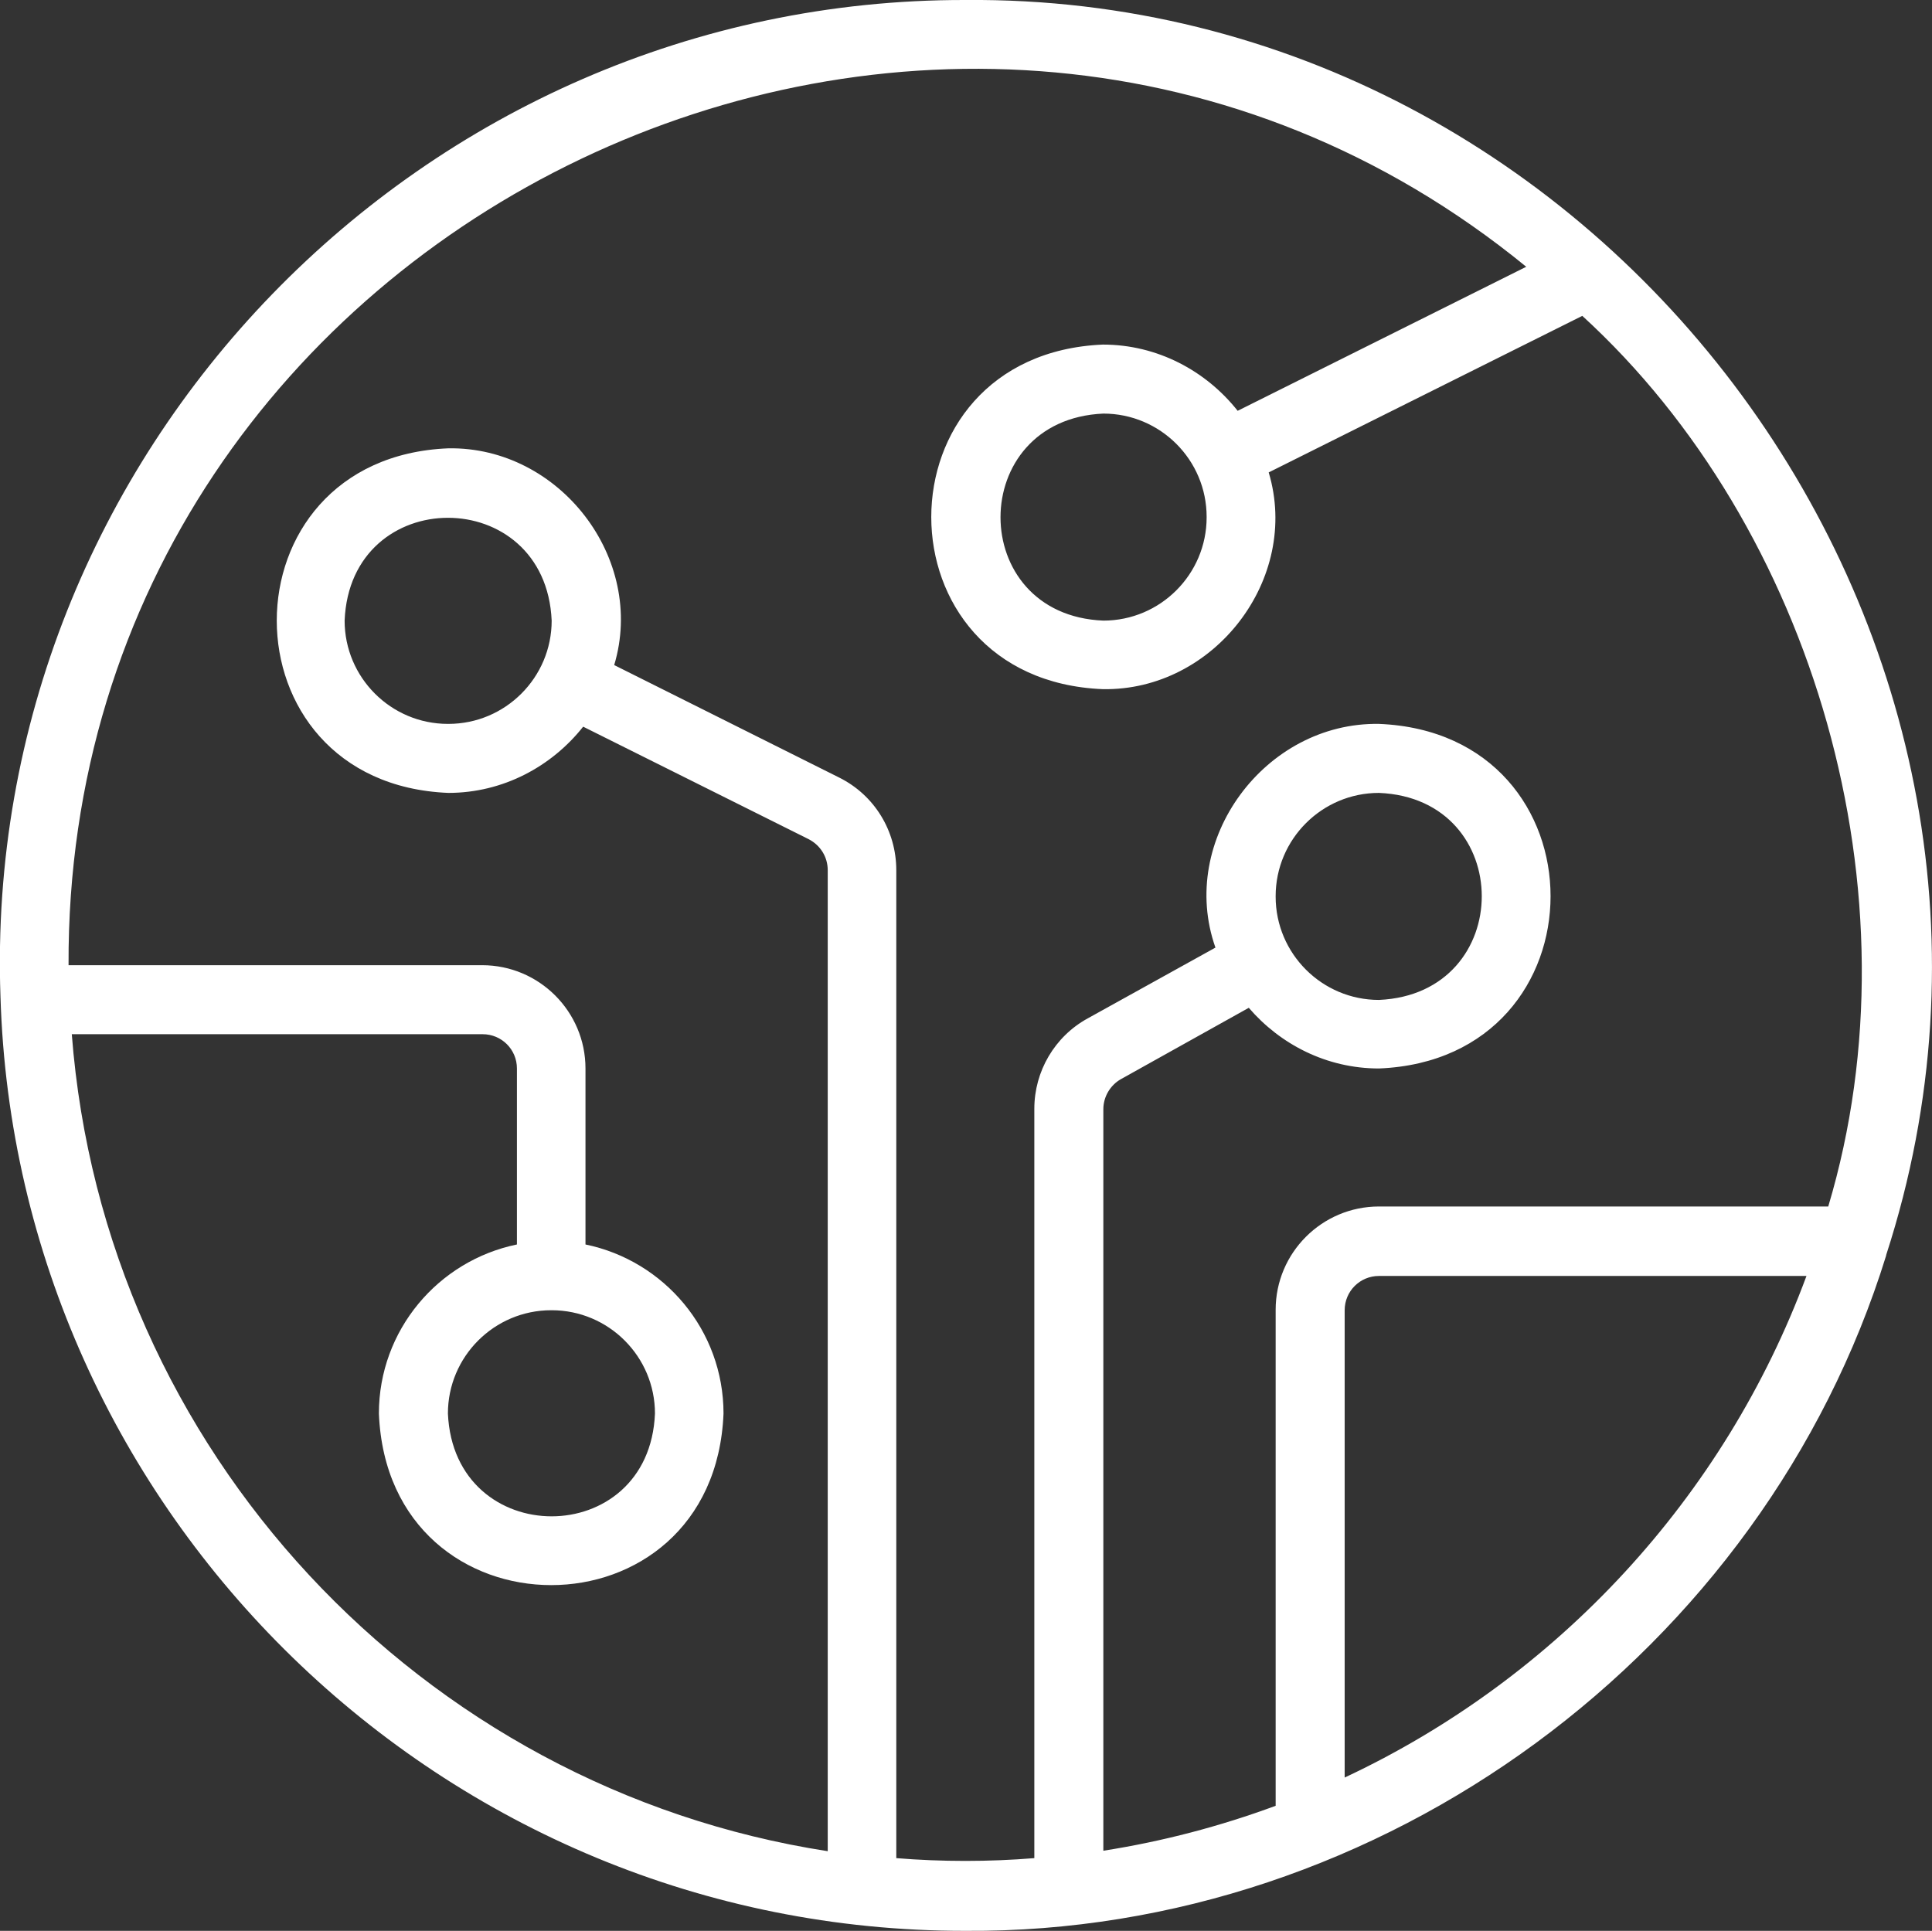 <?xml version="1.0" encoding="UTF-8"?><svg id="Layer_2" xmlns="http://www.w3.org/2000/svg" xmlns:xlink="http://www.w3.org/1999/xlink" viewBox="0 0 41.71 41.69"><rect x="0" y="0" width="41.71" height="41.69" fill="#333333" stroke="none"/><defs><clipPath id="clippath"><rect width="41.71" height="41.69" style="fill:none;"/></clipPath><clipPath id="clippath-1"><path d="M59.49,20.84c0,21.32-17.31,38.63-38.63,38.63S-17.78,42.17-17.78,20.84-.47-17.79,20.85-17.79,59.49-.48,59.49,20.84" style="clip-rule:evenodd; fill:none;"/></clipPath><clipPath id="clippath-2"><rect x="-339.43" y="-1355.96" width="1133.86" height="4818.9" style="fill:none;"/></clipPath><clipPath id="clippath-3"><rect x="-339.42" y="-1355.98" width="1133.85" height="4818.9" style="fill:none;"/></clipPath></defs><g id="Layer_1-2"><g style="clip-path:url(#clippath);"><g style="clip-path:url(#clippath-1);"><g style="clip-path:url(#clippath-2);"><g style="clip-path:url(#clippath-3);"><path d="M40.72,27.1C45.02,13.85,34.74-.12,20.84,0,9.12-.02-.4,9.79.01,21.51c.33,11.16,9.55,20.19,20.83,20.18,9,.06,17.23-6.02,19.88-14.58M29.03,38.38v-10.09c0-.41.33-.74.74-.74h9.23c-1.77,4.78-5.38,8.68-9.97,10.83ZM19.35,40.14v-21.35c0-.85-.47-1.62-1.23-2l-4.86-2.43c.69-2.3-1.18-4.72-3.58-4.68-4.94.2-4.94,7.24,0,7.44,1.18,0,2.23-.57,2.91-1.43l4.87,2.43c.25.13.41.38.41.67v21.18c-8.78-1.36-15.63-8.65-16.32-17.64h8.87c.41,0,.74.33.74.74v3.8c-1.7.35-2.98,1.85-2.98,3.65.2,4.94,7.24,4.94,7.44,0,0-1.8-1.28-3.3-2.98-3.65v-3.8c0-1.23-1-2.23-2.23-2.23H1.48c-.07-16.17,19.07-25.22,31.47-15.08l-6.23,3.11c-.68-.86-1.73-1.43-2.91-1.43-4.94.21-4.94,7.24,0,7.44,2.4.04,4.27-2.38,3.58-4.68l6.77-3.38c4.99,4.56,7.33,12.48,5.31,19.23h-9.7c-1.23,0-2.23,1-2.23,2.23v10.71c-1.19.44-2.44.77-3.72.97v-16.01c0-.27.15-.52.38-.65l2.76-1.54c.68.79,1.68,1.31,2.81,1.31,4.94-.2,4.94-7.24,0-7.44-2.46-.04-4.35,2.51-3.53,4.83l-2.76,1.53c-.71.39-1.15,1.14-1.15,1.95v16.18c-.98.08-2,.08-2.98,0ZM9.67,15.63c-1.23,0-2.23-1-2.23-2.23.12-2.96,4.34-2.96,4.47,0,0,1.23-1,2.23-2.23,2.23ZM11.91,28.29c1.23,0,2.23,1,2.23,2.23-.12,2.96-4.34,2.96-4.47,0,0-1.23,1-2.23,2.23-2.23ZM26.05,11.17c0,1.23-1,2.23-2.23,2.23-2.96-.12-2.96-4.34,0-4.47,1.23,0,2.23,1,2.23,2.23ZM27.54,19.35c0-1.23,1-2.23,2.23-2.23,2.96.12,2.96,4.34,0,4.47-1.23,0-2.23-1-2.23-2.23Z" style="fill:#fff;"/></g></g></g></g></g></svg>